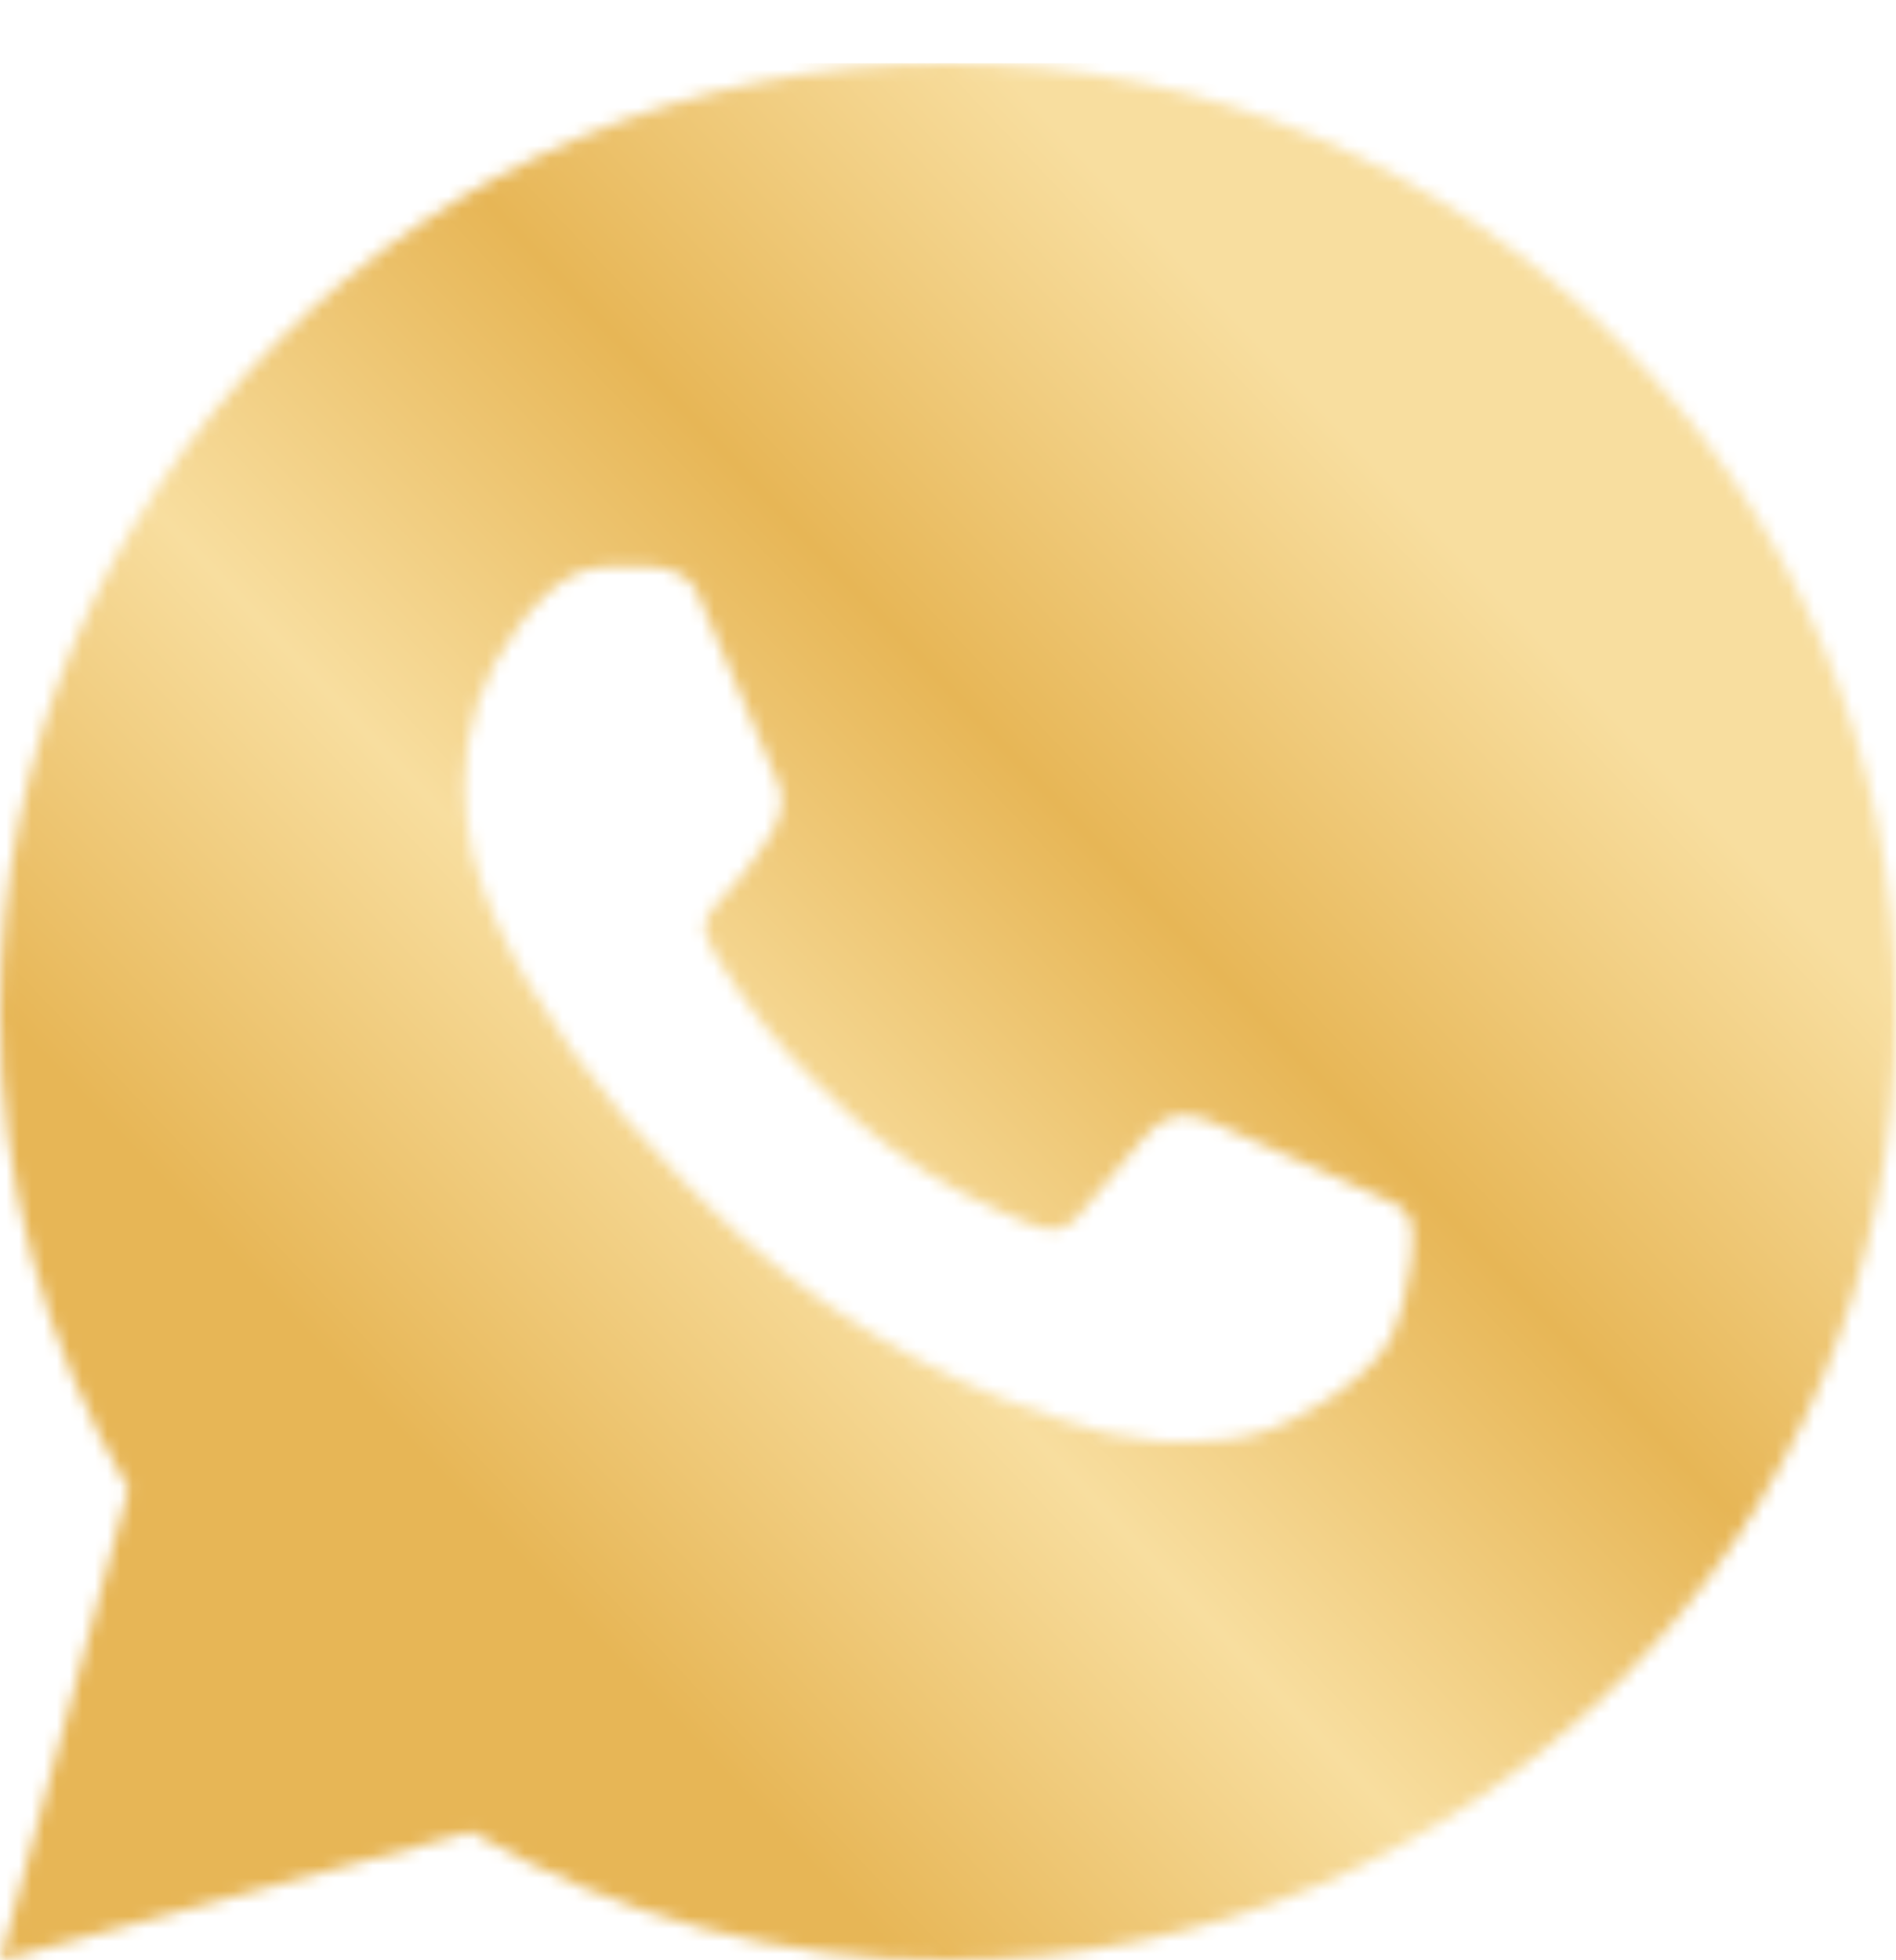 <?xml version="1.0" encoding="UTF-8"?> <svg xmlns="http://www.w3.org/2000/svg" width="150" height="155" viewBox="0 0 150 155" fill="none"><g filter="url(#filter0_d_175_16)"><mask id="mask0_175_16" style="mask-type:alpha" maskUnits="userSpaceOnUse" x="0" y="0" width="150" height="150"><path d="M75 0C116.423 0 150 33.578 150 75C150 116.422 116.423 150 75 150C61.746 150.021 48.725 146.514 37.275 139.837L0.03 150L10.17 112.74C3.488 101.286 -0.022 88.26 0 75C0 33.578 33.578 0 75 0ZM49.44 39.75L47.94 39.81C46.969 39.869 46.02 40.124 45.15 40.56C44.337 41.021 43.594 41.597 42.945 42.27C42.045 43.117 41.535 43.852 40.988 44.565C38.214 48.172 36.72 52.6 36.743 57.15C36.758 60.825 37.718 64.403 39.218 67.748C42.285 74.513 47.333 81.675 53.993 88.312C55.598 89.91 57.173 91.515 58.868 93.007C67.143 100.293 77.004 105.548 87.668 108.352L91.928 109.005C93.315 109.08 94.703 108.975 96.097 108.907C98.282 108.795 100.415 108.203 102.345 107.175C103.327 106.669 104.286 106.118 105.218 105.525C105.218 105.525 105.54 105.315 106.155 104.85C107.168 104.1 107.79 103.567 108.63 102.69C109.253 102.045 109.793 101.287 110.205 100.425C110.79 99.202 111.375 96.87 111.615 94.927C111.795 93.442 111.743 92.632 111.72 92.13C111.69 91.327 111.023 90.495 110.295 90.142L105.93 88.185C105.93 88.185 99.405 85.342 95.415 83.528C94.998 83.345 94.55 83.241 94.095 83.22C93.582 83.167 93.063 83.225 92.574 83.389C92.085 83.554 91.637 83.821 91.26 84.172C91.222 84.157 90.72 84.585 85.297 91.155C84.986 91.573 84.558 91.889 84.066 92.063C83.575 92.237 83.042 92.26 82.538 92.13C82.049 91.999 81.57 91.834 81.105 91.635C80.175 91.245 79.853 91.095 79.215 90.825C74.911 88.947 70.925 86.409 67.403 83.302C66.458 82.477 65.58 81.577 64.68 80.707C61.73 77.882 59.158 74.685 57.03 71.198L56.588 70.485C56.27 70.006 56.013 69.49 55.823 68.948C55.538 67.845 56.28 66.96 56.28 66.96C56.28 66.96 58.103 64.965 58.95 63.885C59.775 62.835 60.473 61.815 60.923 61.087C61.808 59.663 62.085 58.2 61.62 57.068C59.52 51.938 57.345 46.83 55.11 41.76C54.668 40.755 53.355 40.035 52.163 39.892C51.758 39.847 51.353 39.803 50.948 39.773C49.94 39.722 48.931 39.733 47.925 39.803L49.433 39.742L49.44 39.75Z" fill="white"></path></mask><g mask="url(#mask0_175_16)"><rect width="150" height="150" fill="url(#paint0_linear_175_16)"></rect></g></g><defs><filter id="filter0_d_175_16" x="0" y="0" width="150" height="155" filterUnits="userSpaceOnUse" color-interpolation-filters="sRGB"><feFlood flood-opacity="0" result="BackgroundImageFix"></feFlood><feColorMatrix in="SourceAlpha" type="matrix" values="0 0 0 0 0 0 0 0 0 0 0 0 0 0 0 0 0 0 127 0" result="hardAlpha"></feColorMatrix><feOffset dy="5"></feOffset><feComposite in2="hardAlpha" operator="out"></feComposite><feColorMatrix type="matrix" values="0 0 0 0 0.735 0 0 0 0 0.522 0 0 0 0 0.104 0 0 0 1 0"></feColorMatrix><feBlend mode="normal" in2="BackgroundImageFix" result="effect1_dropShadow_175_16"></feBlend><feBlend mode="normal" in="SourceGraphic" in2="effect1_dropShadow_175_16" result="shape"></feBlend></filter><linearGradient id="paint0_linear_175_16" x1="0" y1="75" x2="78.922" y2="0.103" gradientUnits="userSpaceOnUse"><stop stop-color="#E7B656"></stop><stop offset="0.333" stop-color="#F8DE9F"></stop><stop offset="0.662" stop-color="#E7B656"></stop><stop offset="1" stop-color="#F8DE9F"></stop></linearGradient></defs></svg> 